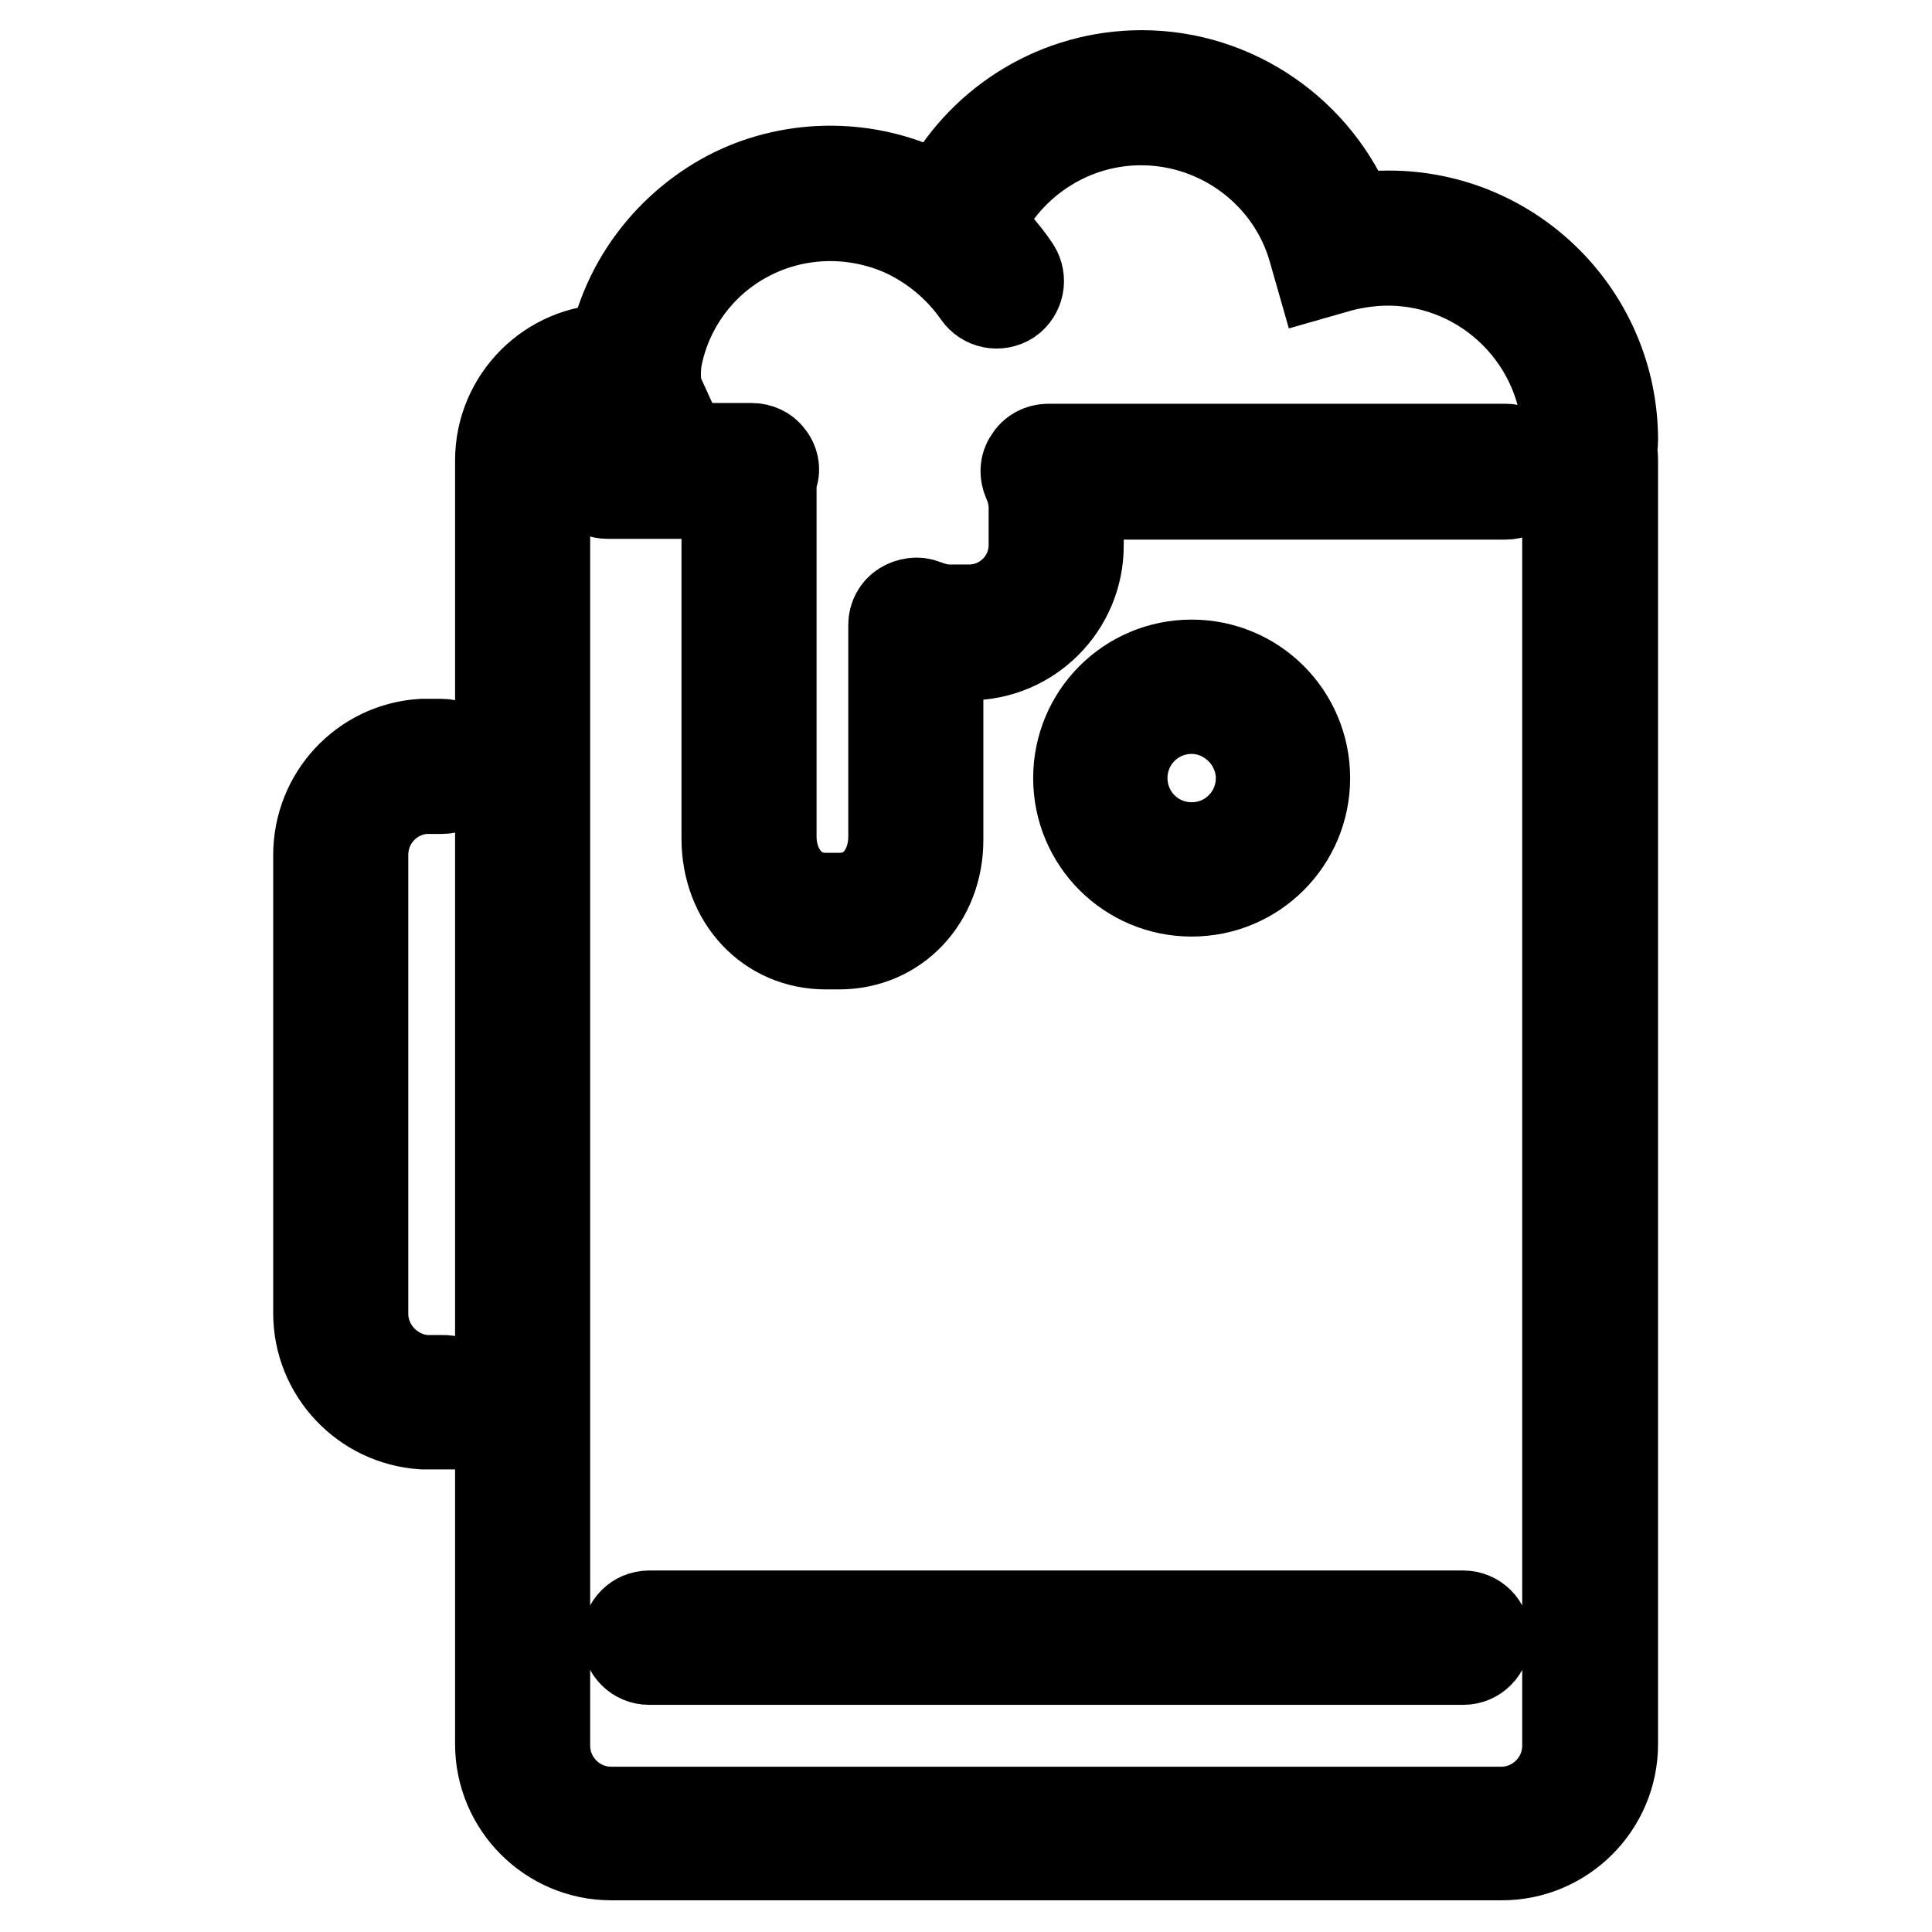 <?xml version="1.0" encoding="utf-8"?>
<!-- Svg Vector Icons : http://www.onlinewebfonts.com/icon -->
<!DOCTYPE svg PUBLIC "-//W3C//DTD SVG 1.1//EN" "http://www.w3.org/Graphics/SVG/1.1/DTD/svg11.dtd">
<svg version="1.1" xmlns="http://www.w3.org/2000/svg" xmlns:xlink="http://www.w3.org/1999/xlink" x="0px" y="0px" viewBox="0 0 256 256" enable-background="new 0 0 256 256" xml:space="preserve">
<g> <path stroke-width="12" fill-opacity="0" stroke="#000000"  d="M213.7,58.3c0-16.4-13.3-29.7-29.7-29.7c-1.7,0-3.4,0.1-5,0.4c-4.4-11.3-15.4-19-27.7-19 c-11.1,0-20.8,6.1-25.9,15.2c1.9,0.6,3.6,1.8,4.9,3.2c4-7.4,11.9-12.5,20.9-12.5c10.6,0,20.1,7.1,22.9,17.4l0.8,2.8l2.8-0.8 c2-0.5,4.1-0.8,6.2-0.8c13.1,0,23.8,10.7,23.8,23.8c0,0.8,0,1.6-0.1,2.4h0.1v170.6c0,4.9-4,8.8-8.8,8.8H81c-4.9,0-8.8-4-8.8-8.8 V61.1c0-4.9,4-8.8,8.8-8.8h6.3c-0.5-1.1-0.5-3.1-0.3-4.6C88.2,41,92.4,35,98.5,31.6c6.4-3.6,14.2-4,21.1-1c4,1.8,7.5,4.7,10,8.3 c0.9,1.3,2.7,1.7,4.1,0.8c1.3-0.9,1.7-2.7,0.8-4.1c-3.1-4.6-7.4-8.2-12.5-10.4c-8.5-3.8-18.4-3.3-26.3,1.2 c-7.5,4.3-12.8,11.6-14.4,19.9H81c-8.1,0-14.7,6.6-14.7,14.7v170.1c0,8.1,6.6,14.7,14.7,14.7H199c8.1,0,14.7-6.6,14.7-14.7V61.1 c0-0.4,0-0.8-0.1-1.2C213.6,59.4,213.7,58.8,213.7,58.3L213.7,58.3z"/> <path stroke-width="12" fill-opacity="0" stroke="#000000"  d="M111.2,125.1h-1.8c-7.5,0-13.1-6-13.1-14V65.4H80.5c-1.6,0-3-1.3-3-3c0-1.6,1.3-3,3-3h19.1 c0.9,0,1.8,0.4,2.3,1.1c0.6,0.7,0.8,1.7,0.5,2.5c-0.2,0.6-0.2,1.3-0.2,1.9v46c0,4,2.5,8.1,7.2,8.1h1.8c4.8,0,7.2-4.1,7.2-8.1V82.8 c0-1,0.5-1.9,1.3-2.4c0.8-0.5,1.9-0.7,2.8-0.3c1.1,0.4,2.1,0.7,3.3,0.7h2.6c4.7,0,8.6-3.8,8.6-8.6v-4.9c0-1.3-0.3-2.5-0.8-3.6 c-0.4-0.9-0.4-2,0.2-2.8c0.5-0.9,1.5-1.4,2.5-1.4h60.6c1.6,0,3,1.3,3,3c0,1.6-1.3,3-3,3h-56.7c0.1,0.6,0.1,1.3,0.1,1.9v4.9 c0,8-6.5,14.5-14.5,14.5h-2.6c-0.5,0-1,0-1.5-0.1v24.6C124.3,119.1,118.7,125.1,111.2,125.1z"/> <path stroke-width="12" fill-opacity="0" stroke="#000000"  d="M157.9,118.1c-8.3,0-15-6.7-15-15c0-8.3,6.7-15,15-15s15,6.7,15,15C172.9,111.4,166.2,118.1,157.9,118.1z  M157.9,93.9c-5.1,0-9.2,4.1-9.2,9.2c0,5.1,4.1,9.2,9.2,9.2c5.1,0,9.2-4.1,9.2-9.2C167.1,98.1,162.9,93.9,157.9,93.9z M193.9,219.9 H86c-1.6,0-2.9-1.3-2.9-2.9c0-1.6,1.3-2.9,2.9-2.9h107.9c1.6,0,2.9,1.3,2.9,2.9C196.8,218.6,195.5,219.9,193.9,219.9z M58.6,182.9 l-2.2,0c-4.6-0.3-8.3-4.2-8.3-8.8v-60.8c0-4.7,3.6-8.5,8.2-8.8l2.3,0c1.6,0,2.9-1.4,2.9-3c0-1.6-1.3-2.9-3-2.9l-2.6,0 c-7.7,0.5-13.7,6.9-13.7,14.7V174c0,7.8,6.1,14.2,13.8,14.7v0l2.5,0v-0.1h0.1c1.6,0,2.9-1.4,2.9-3 C61.6,184.2,60.3,182.8,58.6,182.9z"/></g>
</svg>